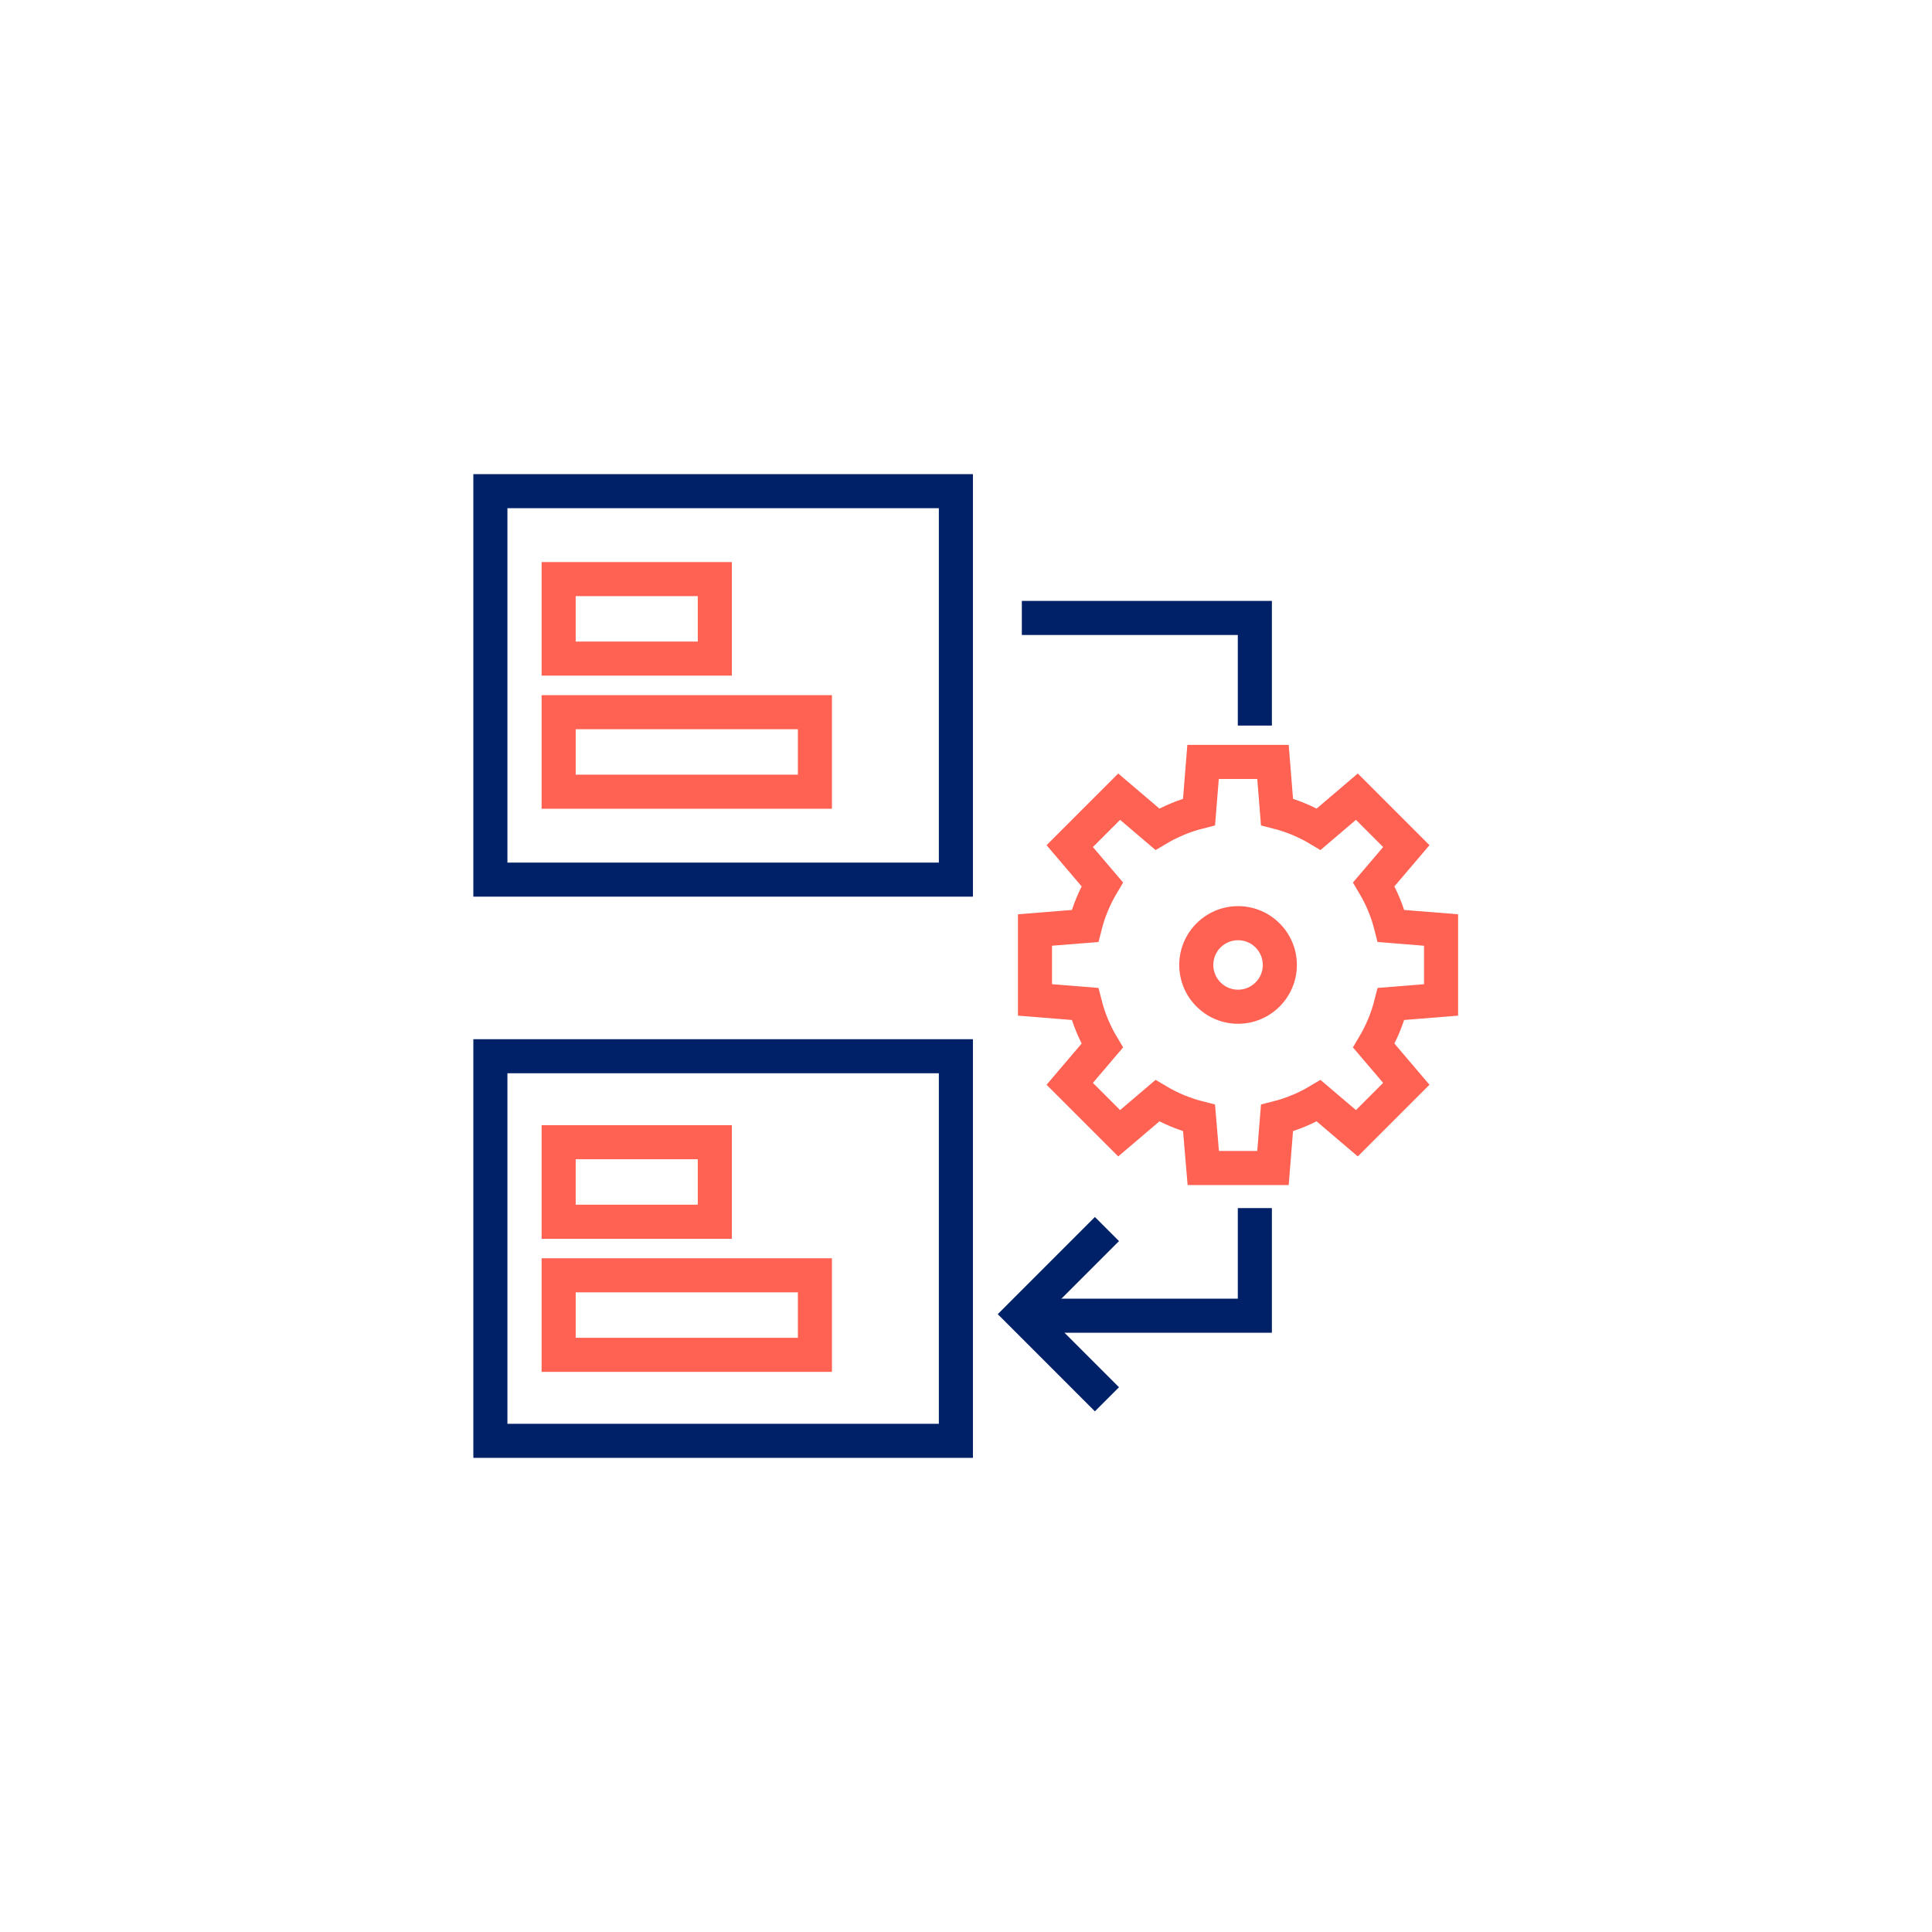 <?xml version="1.0" encoding="utf-8"?>
<!-- Generator: Adobe Illustrator 27.0.0, SVG Export Plug-In . SVG Version: 6.00 Build 0)  -->
<svg version="1.1" id="Layer_1" xmlns="http://www.w3.org/2000/svg" xmlns:xlink="http://www.w3.org/1999/xlink" x="0px" y="0px"
	 viewBox="0 0 85.04 85.04" style="enable-background:new 0 0 85.04 85.04;" xml:space="preserve">
<style type="text/css">
	.st0{fill:#002067;}
	.st1{fill:none;stroke:#002067;stroke-width:1.5;stroke-miterlimit:10;}
	.st2{fill:none;stroke:#FF6253;stroke-width:1.5;stroke-miterlimit:10;}
	.st3{fill:#FF6253;}
</style>
<g>
	<path class="st0" d="M41.325,22.37v15.598h-18.99V22.37H41.325 M42.825,20.87h-21.99v18.598h21.99V20.87L42.825,20.87z"/>
</g>
<g>
	<path class="st0" d="M41.325,47.242V62.67h-18.99V47.242H41.325 M42.825,45.742h-21.99V64.17h21.99V45.742L42.825,45.742z"/>
</g>
<polyline class="st1" points="44.978,27.2 55.234,27.2 55.234,31.937 "/>
<polyline class="st1" points="44.978,57.913 55.234,57.913 55.234,53.176 "/>
<g>
	<path class="st2" d="M63.431,44.013v-3.077l-2.201-0.177c-0.166-0.654-0.423-1.269-0.76-1.835l1.431-1.681l-2.176-2.176
		l-1.681,1.431c-0.565-0.337-1.181-0.594-1.835-0.76l-0.177-2.201h-3.077l-0.177,2.201c-0.654,0.166-1.269,0.423-1.835,0.76
		l-1.681-1.431l-2.176,2.176l1.431,1.681c-0.336,0.565-0.594,1.181-0.76,1.835l-2.201,0.177v3.077l2.201,0.177
		c0.166,0.654,0.423,1.269,0.76,1.835l-1.431,1.681l2.176,2.176l1.681-1.431c0.565,0.337,1.181,0.594,1.835,0.76l0.186,2.201h3.068
		l0.177-2.201c0.654-0.166,1.269-0.423,1.835-0.76l1.681,1.431l2.176-2.176l-1.431-1.681c0.336-0.565,0.594-1.181,0.76-1.835
		L63.431,44.013z"/>
	<g>
		<path class="st3" d="M54.495,41.385c0.602,0,1.089,0.488,1.089,1.089c0,0.602-0.488,1.089-1.089,1.089
			c-0.602,0-1.089-0.488-1.089-1.089C53.405,41.872,53.893,41.385,54.495,41.385 M54.495,39.885c-1.428,0-2.589,1.162-2.589,2.589
			s1.162,2.589,2.589,2.589s2.589-1.162,2.589-2.589S55.923,39.885,54.495,39.885L54.495,39.885z"/>
	</g>
</g>
<polyline class="st1" points="48.724,54.098 44.978,57.845 48.724,61.592 "/>
<g>
	<g>
		<path class="st3" d="M30.714,26.24v2H25.34v-2H30.714 M32.214,24.74h-1.5H25.34h-1.5v1.5v2v1.5h1.5h5.374h1.5v-1.5v-2V24.74
			L32.214,24.74z"/>
	</g>
	<g>
		<path class="st3" d="M35.12,32.098v2h-9.78v-2H35.12 M36.62,30.598h-1.5h-9.78h-1.5v1.5v2v1.5h1.5h9.78h1.5v-1.5v-2V30.598
			L36.62,30.598z"/>
	</g>
</g>
<g>
	<g>
		<path class="st3" d="M30.714,51.027v2H25.34v-2H30.714 M32.214,49.527h-1.5H25.34h-1.5v1.5v2v1.5h1.5h5.374h1.5v-1.5v-2V49.527
			L32.214,49.527z"/>
	</g>
	<g>
		<path class="st3" d="M35.12,56.885v2h-9.78v-2H35.12 M36.62,55.385h-1.5h-9.78h-1.5v1.5v2v1.5h1.5h9.78h1.5v-1.5v-2V55.385
			L36.62,55.385z"/>
	</g>
</g>
</svg>

